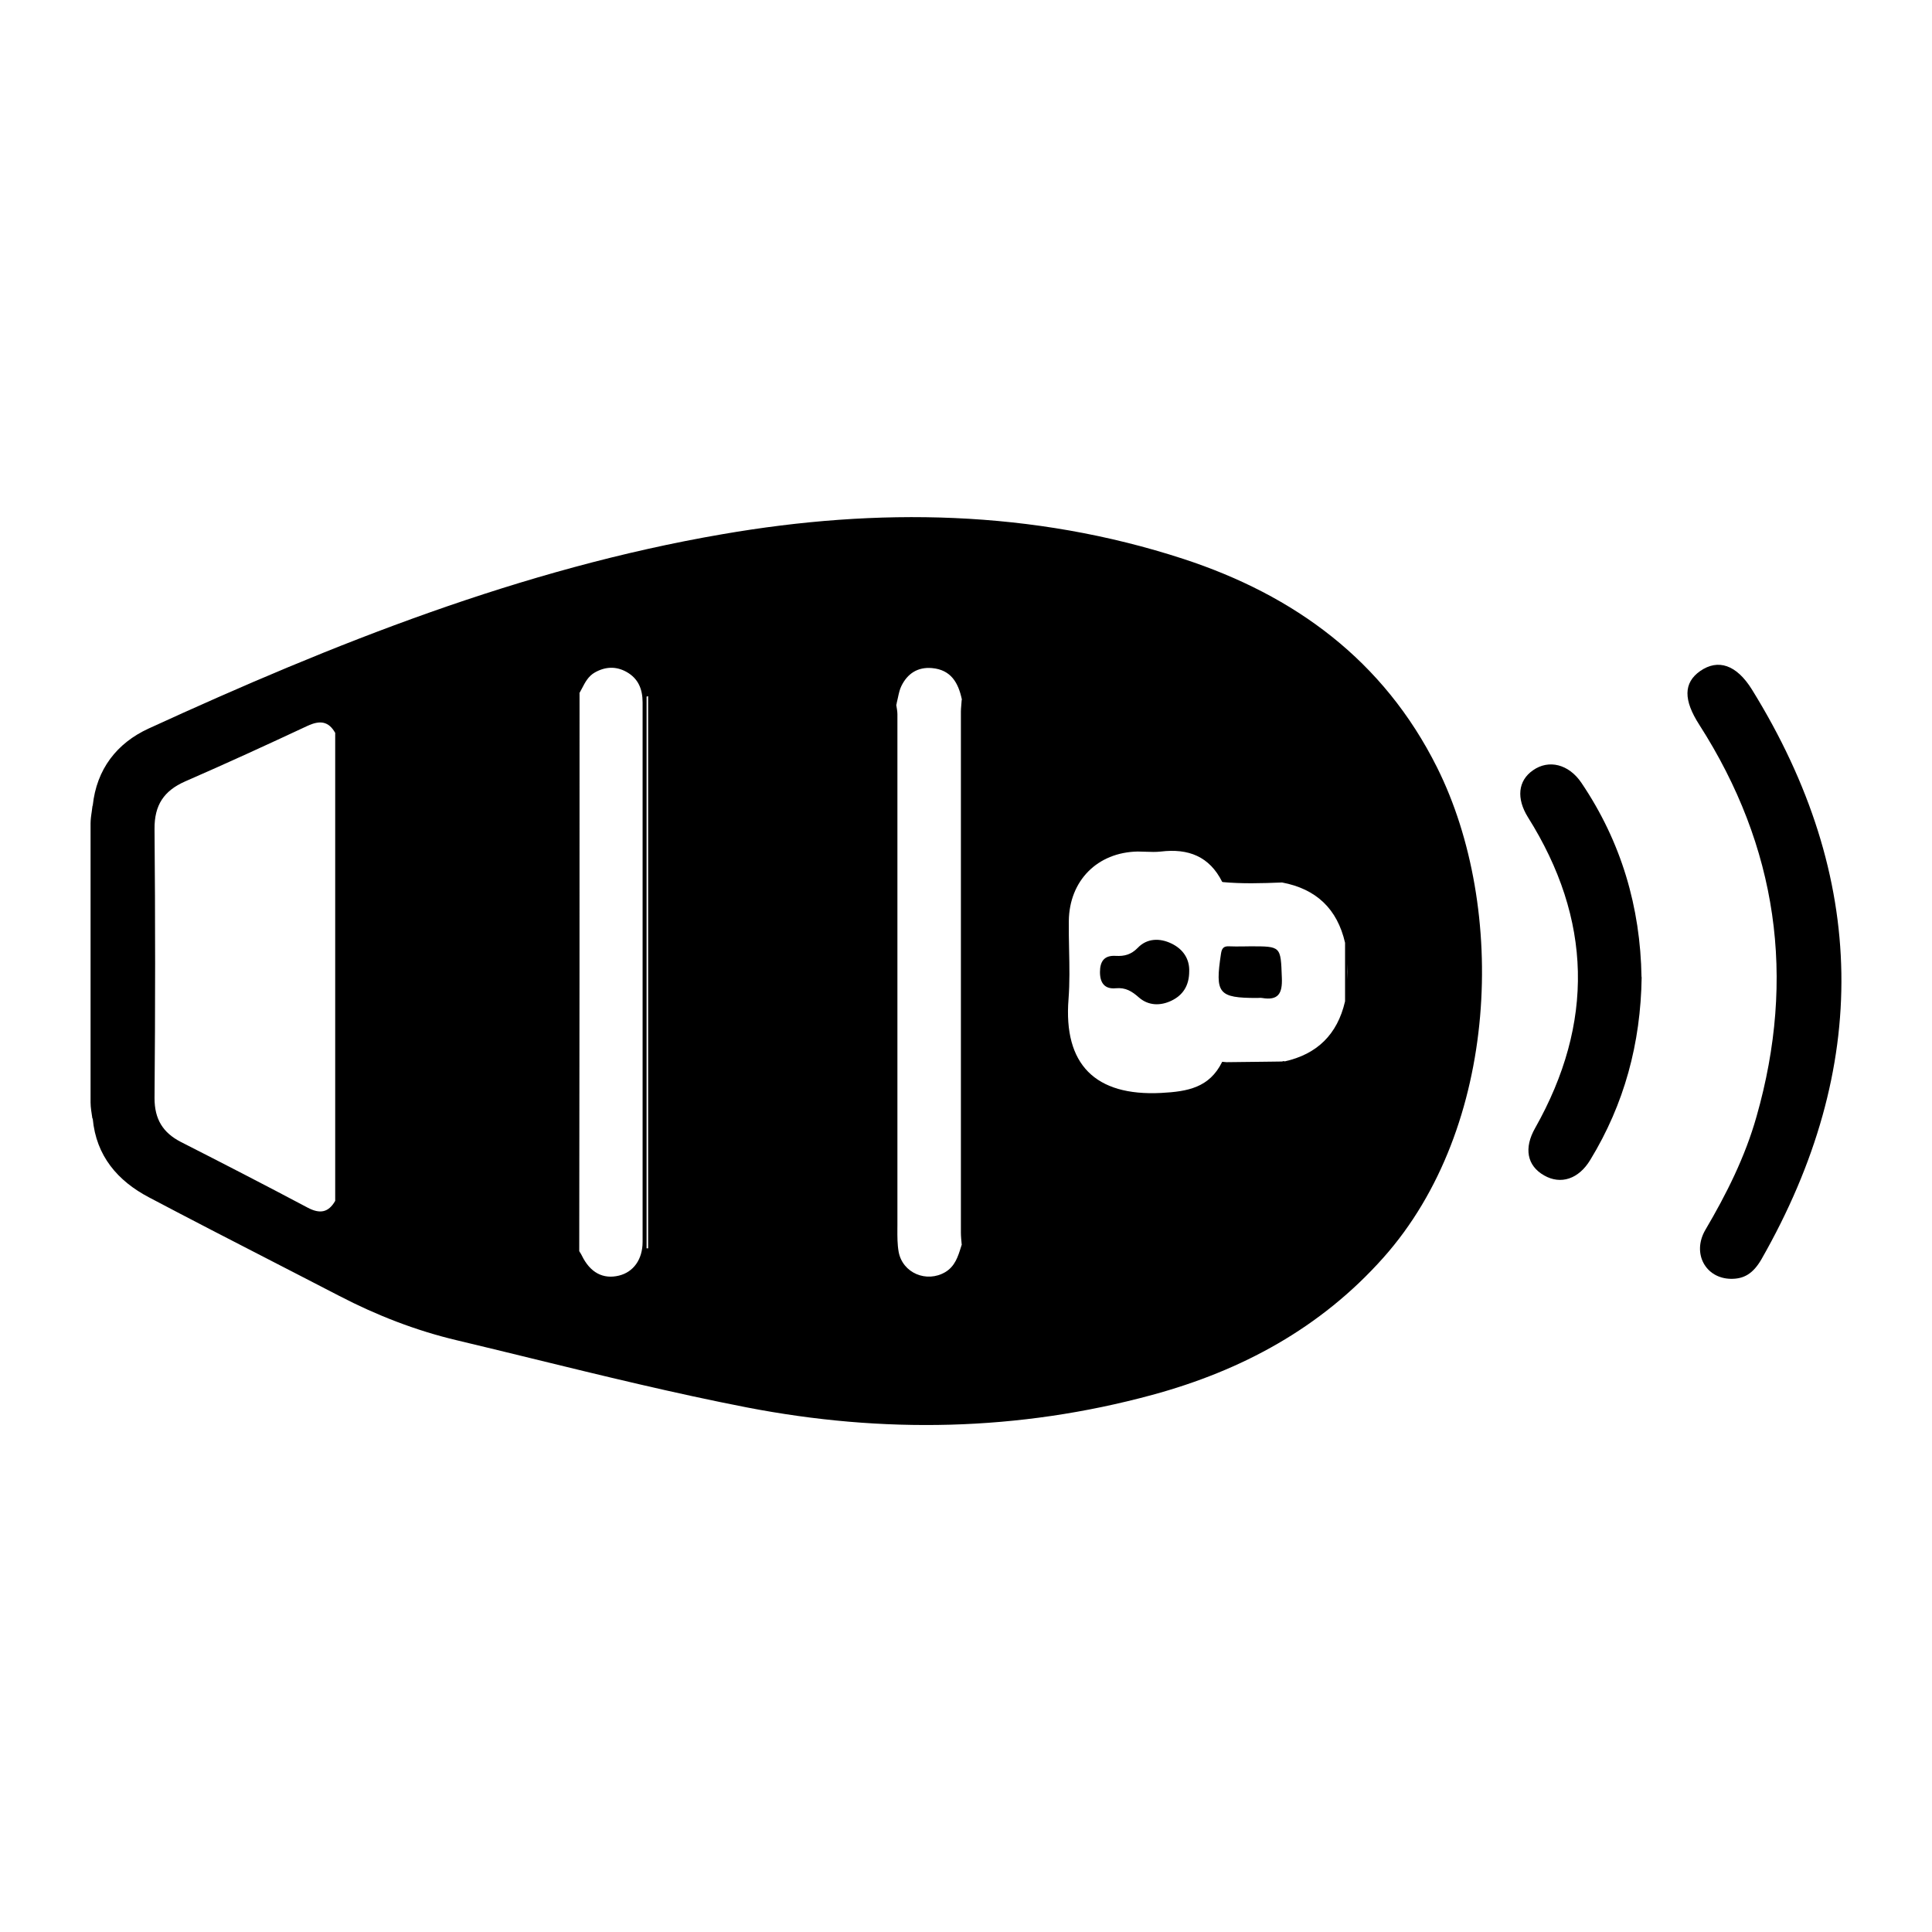 <svg width="64" height="64" viewBox="0 0 64 64" fill="none" xmlns="http://www.w3.org/2000/svg">
<path d="M39.394 32.176C39.394 32.656 39.18 32.967 38.812 33.146C38.444 33.325 38.046 33.319 37.73 33.044C37.5 32.84 37.29 32.707 36.964 32.737C36.596 32.773 36.438 32.564 36.438 32.201C36.438 31.839 36.586 31.64 36.964 31.665C37.245 31.68 37.469 31.624 37.689 31.399C37.995 31.078 38.419 31.068 38.807 31.256C39.2 31.445 39.41 31.777 39.394 32.181V32.176Z" fill="black"/>
<path d="M42.306 31.473C42.178 31.348 41.929 31.348 41.427 31.348C41.33 31.348 41.233 31.35 41.136 31.352C40.997 31.353 40.858 31.354 40.717 31.348C40.533 31.338 40.472 31.415 40.446 31.599C40.247 32.911 40.359 33.059 41.641 33.059C41.658 33.059 41.676 33.058 41.694 33.057C41.731 33.055 41.77 33.052 41.805 33.059C42.346 33.151 42.484 32.911 42.463 32.395C42.443 31.863 42.439 31.602 42.306 31.473Z" fill="black"/>
<path fill-rule="evenodd" clip-rule="evenodd" d="M3.072 26.686C3.199 25.481 3.868 24.618 4.925 24.133C11.038 21.329 17.278 18.837 23.942 17.694C29.064 16.81 34.201 16.882 39.205 18.516C42.887 19.721 45.834 21.876 47.606 25.425C49.929 30.082 49.674 37.343 45.824 41.664C43.75 43.992 41.136 45.402 38.169 46.208C33.731 47.414 29.248 47.495 24.738 46.622C22.343 46.156 19.976 45.577 17.61 44.999L17.608 44.998C16.787 44.797 15.966 44.597 15.143 44.401C13.78 44.079 12.483 43.574 11.242 42.93C10.761 42.681 10.279 42.432 9.797 42.184L9.057 41.803C7.681 41.096 6.306 40.388 4.941 39.667C3.899 39.121 3.184 38.293 3.072 37.057V37.048L3.061 37.057C3.036 36.879 3 36.695 3 36.516V27.279C3 27.248 3.001 27.219 3.003 27.189C3.005 27.154 3.008 27.119 3.012 27.084L3.017 27.043L3.022 27.005L3.026 26.974L3.038 26.894C3.049 26.823 3.059 26.752 3.066 26.681L3.072 26.686ZM3.072 26.686L3.082 26.681L3.082 26.696L3.072 26.686ZM11.108 24.285L11.104 24.286V39.779L11.101 39.784H11.099L11.101 39.785C10.877 40.173 10.591 40.217 10.19 40.004C8.796 39.264 7.397 38.544 5.992 37.829C5.395 37.522 5.119 37.073 5.119 36.378C5.145 33.406 5.145 30.429 5.119 27.457C5.114 26.671 5.426 26.196 6.136 25.884C7.494 25.292 8.842 24.674 10.185 24.046C10.593 23.857 10.884 23.883 11.108 24.285ZM44.556 33.173L44.557 33.166V31.236L44.557 31.233L44.557 31.231C44.298 30.104 43.6 29.446 42.468 29.233L42.458 29.234H42.453C41.799 29.26 41.141 29.28 40.492 29.219L40.517 29.211L40.487 29.214C40.063 28.366 39.364 28.101 38.46 28.208C38.29 28.228 38.12 28.221 37.949 28.215C37.862 28.211 37.776 28.208 37.689 28.208C36.351 28.233 35.421 29.173 35.406 30.511C35.402 30.827 35.409 31.143 35.415 31.46C35.427 32.008 35.438 32.556 35.396 33.1C35.227 35.255 36.274 36.317 38.465 36.205C39.35 36.159 40.062 36.027 40.482 35.183L40.487 35.173L40.628 35.186C40.919 35.182 41.21 35.179 41.5 35.176L41.507 35.176C41.727 35.173 41.946 35.171 42.165 35.168L42.458 35.164C42.487 35.159 42.516 35.154 42.545 35.148V35.163C43.633 34.924 44.301 34.265 44.554 33.181L44.552 33.176L44.556 33.173ZM44.633 31.931C44.641 32.103 44.641 32.274 44.633 32.445V31.931ZM29.687 23.336C29.702 23.444 29.728 23.551 29.728 23.658V40.586L29.727 40.714C29.726 40.967 29.725 41.219 29.768 41.464C29.896 42.174 30.698 42.506 31.316 42.139C31.635 41.946 31.734 41.629 31.835 41.305L31.861 41.223L31.857 41.219C31.847 41.092 31.831 40.964 31.831 40.836V23.571C31.831 23.444 31.852 23.316 31.857 23.188L31.861 23.181L31.864 23.174C31.746 22.619 31.505 22.187 30.872 22.131C30.397 22.09 30.06 22.315 29.86 22.724C29.833 22.779 29.812 22.837 29.795 22.898C29.784 22.936 29.774 22.974 29.766 23.013C29.758 23.047 29.751 23.081 29.744 23.115C29.731 23.177 29.718 23.24 29.702 23.3V23.336H29.687ZM19.193 41.454L19.188 41.447C19.198 35.286 19.198 29.125 19.198 22.969L19.192 22.965L19.193 22.963C19.222 22.912 19.25 22.859 19.278 22.805C19.384 22.601 19.49 22.396 19.709 22.274C20.056 22.08 20.408 22.065 20.756 22.259C21.144 22.478 21.287 22.826 21.287 23.27V41.138C21.287 41.725 20.98 42.139 20.505 42.256C19.979 42.384 19.55 42.159 19.274 41.592C19.261 41.561 19.239 41.529 19.22 41.498C19.21 41.483 19.201 41.469 19.193 41.454ZM21.419 23.076V41.352H21.47V23.061C21.47 23.061 21.435 23.071 21.419 23.076Z" fill="black"/>
<path d="M56.491 40.744C56.042 41.516 56.496 42.353 57.344 42.363H57.339C57.773 42.368 58.074 42.19 58.35 41.715C61.975 35.362 61.889 29.071 58.038 22.846C57.523 22.014 56.91 21.82 56.322 22.228C55.761 22.621 55.766 23.193 56.292 24.01C58.881 28.05 59.499 32.385 58.186 36.991C57.809 38.324 57.191 39.555 56.491 40.744Z" fill="black"/>
<path d="M52.681 38.421C53.805 36.578 54.351 34.566 54.382 32.37L54.377 32.365C54.341 30.056 53.708 27.886 52.385 25.93C51.967 25.312 51.303 25.149 50.782 25.517C50.281 25.864 50.23 26.451 50.613 27.069C52.743 30.455 52.819 33.886 50.853 37.369C50.475 38.033 50.583 38.615 51.15 38.937C51.701 39.253 52.298 39.059 52.681 38.421Z" fill="black"/>
</svg>

